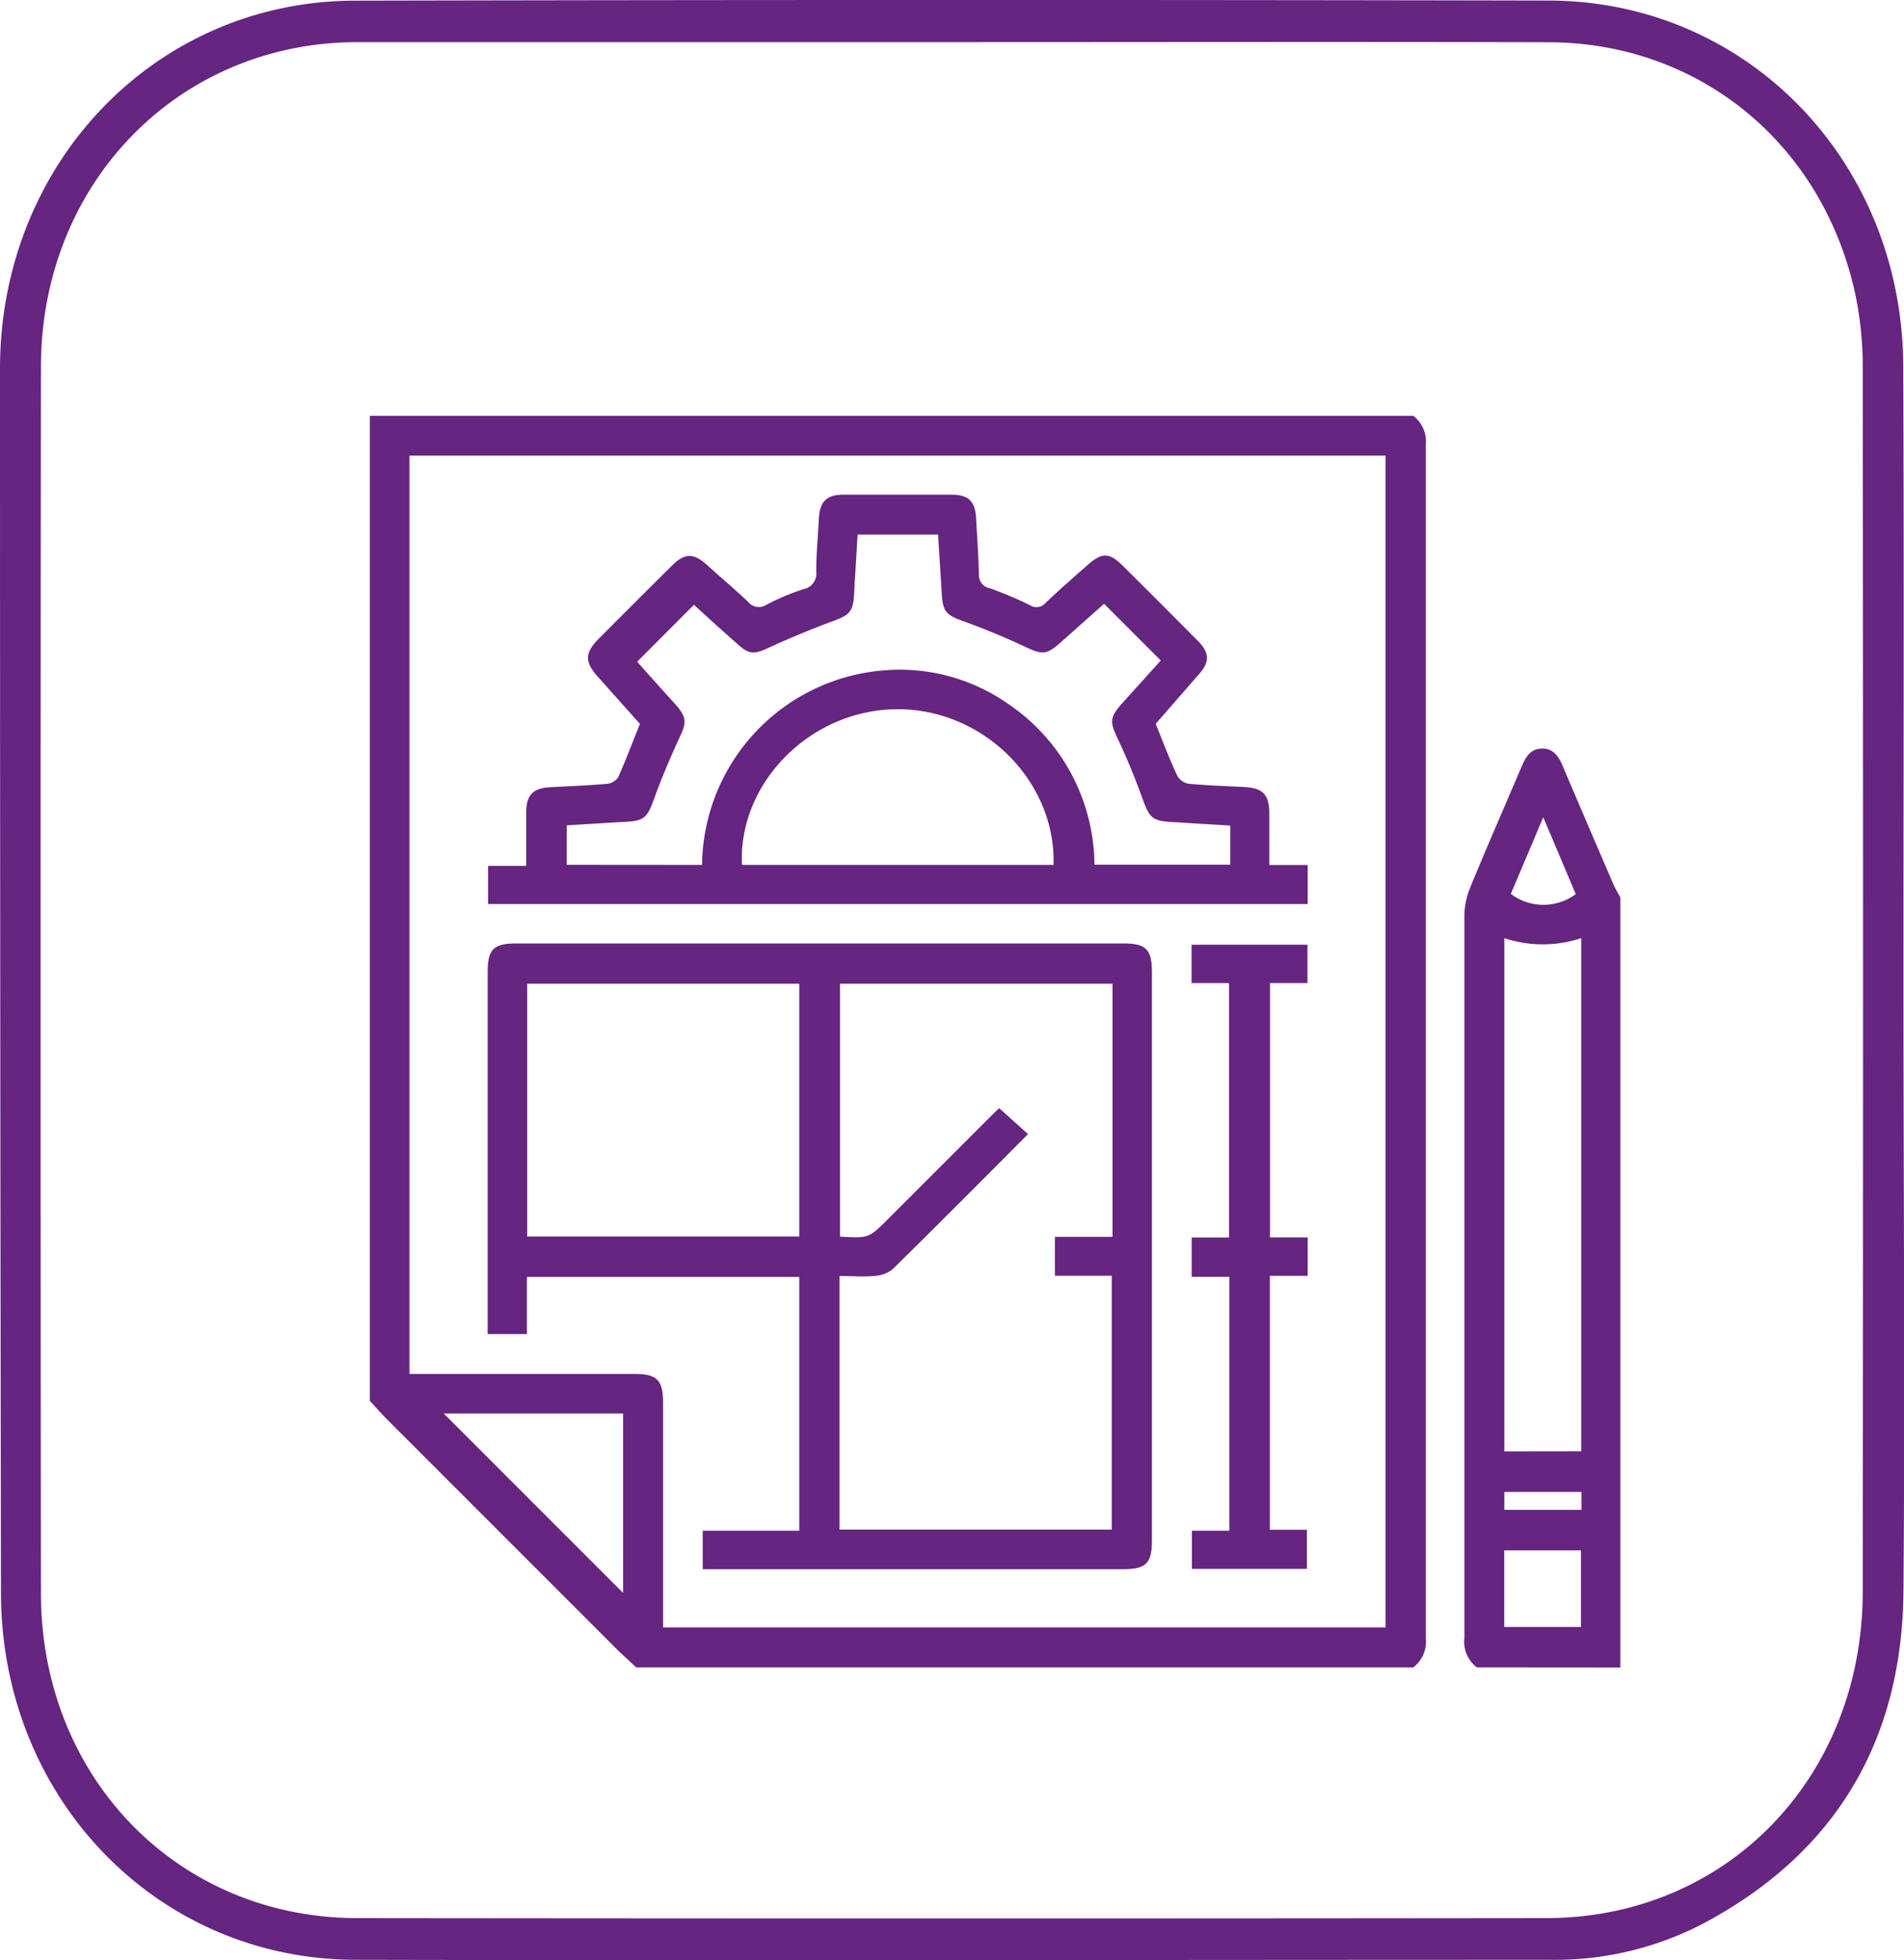 <svg xmlns="http://www.w3.org/2000/svg" viewBox="0 0 176.28 181.45"><defs><style>.cls-1{fill:#652581;}</style></defs><title>proect_poliv</title><g id="Слой_2" data-name="Слой 2"><g id="Слой_1-2" data-name="Слой 1"><path class="cls-1" d="M176.23,90.94c0,18.82.15,37.64,0,56.45-.15,14-6.49,24.28-18.59,30.69a29.65,29.65,0,0,1-14.11,3.33c-36.88,0-73.76.08-110.64,0-18.4-.05-32.77-15-32.8-33.94Q0,90.71,0,34C.07,15,14.48.09,32.87.06Q88.1-.06,143.32.05c18.41,0,32.81,14.88,32.89,33.84S176.23,71.92,176.23,90.94ZM88.15,3.9c-18.41,0-36.82,0-55.23,0C16.44,4,3.81,17,3.79,33.94q-.06,56.76,0,113.52c0,17.06,12.66,30.07,29.27,30.09q55.05.06,110.08,0c16.71,0,29.31-13,29.32-30.24q.06-56.57,0-113.12a32.93,32.93,0,0,0-.67-6.87c-3-14-14.45-23.37-28.4-23.41C125,3.86,106.56,3.9,88.15,3.9Z"/><path class="cls-1" d="M130.85,154.34H58.9c-.6-.57-1.22-1.11-1.8-1.69L35.76,131.31c-.52-.52-1-1.09-1.52-1.64V38.49h96.61A3,3,0,0,1,132,41.24q0,55.17,0,110.35A3,3,0,0,1,130.85,154.34ZM37.91,127.18H58.79c2,0,2.6.56,2.6,2.62v20.84h66.89V42.17H37.91Zm3.17,3.66,16.61,16.61V130.84Z"/><path class="cls-1" d="M136.73,154.34a3,3,0,0,1-1.15-2.75q0-33.47,0-66.92a7.11,7.11,0,0,1,.57-2.6c1.52-3.69,3.12-7.34,4.68-11,.38-.89.79-1.76,1.94-1.78s1.63.9,2,1.83q2.28,5.34,4.58,10.68c.19.44.44.85.67,1.27v71.28Zm9.67-20V86.84a11.33,11.33,0,0,1-7.12,0v47.51Zm-7.13,16.26h7.1v-7.09h-7.1Zm6.61-67.86-3-7.09-3,7.09A5,5,0,0,0,145.88,82.77Zm.54,55.36h-7.14v1.66h7.14Z"/><path class="cls-1" d="M65.06,145.29v-3.6H74V118.2H48.78v5.29H45.15c0-.38,0-.74,0-1.11V90c0-2.13.54-2.67,2.68-2.67H104c2.12,0,2.65.55,2.65,2.7v52.49c0,2.21-.52,2.73-2.72,2.73H65.06Zm12.67-3.7h25.2v-23.5H97.67v-3.6H103V91.06H77.77v23.41c2.67.15,2.67.15,4.49-1.67l9.51-9.51c.29-.29.59-.57.74-.71l2.67,2.4c-4.2,4.21-8.34,8.38-12.53,12.5a3,3,0,0,1-1.73.63c-1,.1-2.09,0-3.19,0ZM74,91.06H48.81v23.4H74Z"/><path class="cls-1" d="M107,67c.68,1.68,1.27,3.27,2,4.81a1.52,1.52,0,0,0,1,.73c1.73.17,3.46.22,5.19.31s2.32.68,2.33,2.47c0,1.54,0,3.09,0,4.75h3.55v3.61H45.19V80.15h3.53c0-1.73,0-3.34,0-4.94s.61-2.26,2.22-2.34c1.77-.1,3.54-.16,5.31-.32a1.39,1.39,0,0,0,1-.64c.7-1.57,1.31-3.19,2-4.9l-3.92-4.39c-1.19-1.34-1.19-2.14,0-3.39q3.43-3.45,6.88-6.87c1.21-1.2,2-1.2,3.32,0s2.5,2.18,3.7,3.32a1.3,1.3,0,0,0,1.75.29,21.46,21.46,0,0,1,3.43-1.44,1.46,1.46,0,0,0,1.16-1.62c0-1.62.16-3.23.24-4.85s.69-2.27,2.29-2.27q5,0,10,0c1.56,0,2.19.62,2.27,2.17.1,1.73.21,3.46.27,5.2a1.2,1.2,0,0,0,1,1.29A36,36,0,0,1,95.32,56a1.11,1.11,0,0,0,1.48-.19c1.28-1.22,2.61-2.38,3.94-3.55s2-1.06,3.15.05q3.52,3.49,7,7c1.14,1.15,1.14,2,0,3.23Zm-42,13.06a18.27,18.27,0,0,1,16.77-18,17.46,17.46,0,0,1,11.56,3.09,18.12,18.12,0,0,1,8,14.89h12.57V76.42l-5.4-.33c-1.8-.1-2.07-.4-2.66-2-.7-1.94-1.48-3.85-2.36-5.72-.72-1.53-.76-1.94.38-3.23l3.61-4-5.25-5.25-4,3.56c-1.35,1.2-1.73,1.16-3.31.42q-2.81-1.32-5.72-2.37c-1.58-.57-1.9-.86-2-2.56s-.23-3.65-.34-5.46H79.4c-.11,1.91-.23,3.75-.33,5.59-.09,1.54-.43,1.86-1.89,2.4q-3,1.11-5.93,2.45c-1.43.67-1.87.7-3-.33-1.41-1.24-2.8-2.5-4-3.61l-5.26,5.27c1.13,1.28,2.37,2.65,3.59,4,1,1.17,1,1.62.34,3-.88,1.91-1.7,3.85-2.41,5.82-.58,1.58-.88,1.91-2.56,2-1.83.1-3.66.22-5.48.33v3.65Zm3.75,0H97.54C97.77,72.28,91,65.58,83,65.65S68.37,72.47,68.69,80Z"/><path class="cls-1" d="M117.58,114.54h3.49v3.56h-3.5v23.5H121v3.62H110.35v-3.53h3.47v-23.5h-3.49v-3.64h3.46V91h-3.47V87.45h10.73V91h-3.47Z"/></g></g></svg>